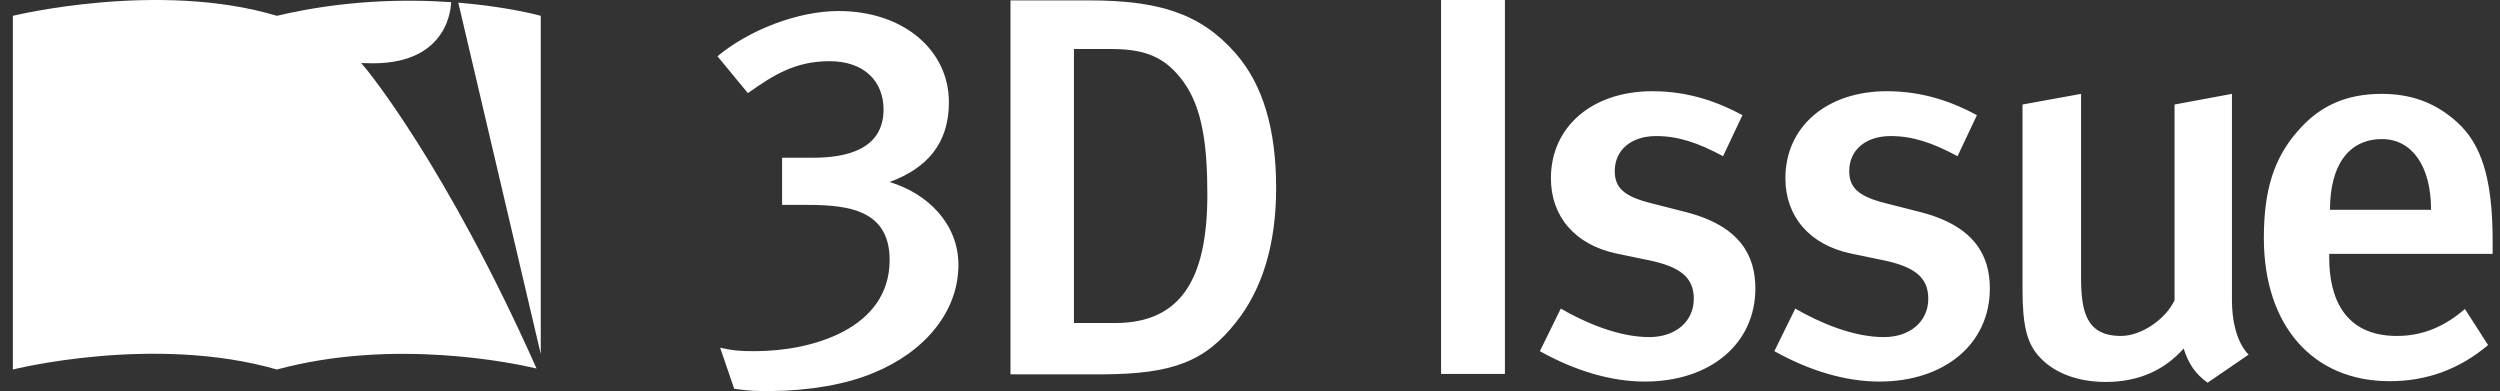 <svg width="179" height="28" viewBox="0 0 179 28" fill="none" xmlns="http://www.w3.org/2000/svg">
<rect x="0" y="0" width="179" height="28" fill="#333333" stroke="none"/>
<g id="3d-issue-ltd-logo-vector 1">
<path id="Vector" d="M62.555 26.694C66.147 25.224 68.623 22.367 68.623 18.966C68.623 16.027 66.419 13.85 63.698 13.034C66.337 12.054 67.942 10.313 67.942 7.32C67.942 3.565 64.65 0.789 60.051 0.789C57.113 0.789 53.63 2.15 51.371 4.027L53.548 6.667C55.398 5.361 56.949 4.381 59.398 4.381C61.874 4.381 63.262 5.823 63.262 7.837C63.262 10.748 60.514 11.293 58.228 11.293H55.997V14.667H57.276C60.133 14.667 63.698 14.694 63.698 18.612C63.698 23.565 58.092 25.143 54.065 25.143C52.949 25.143 52.568 25.116 51.562 24.898L52.568 27.837C53.738 28 54.147 28 55.208 28C58.011 27.973 60.623 27.51 62.555 26.694ZM84.732 5.85C86.119 7.755 86.446 10.503 86.446 13.932C86.446 20 84.541 23.129 79.834 23.129H76.895V3.51H79.725C82.092 3.537 83.48 4.136 84.732 5.85ZM88.541 23.02C90.364 20.707 91.371 17.524 91.371 13.469C91.371 9.279 90.446 6.068 88.46 3.81C85.956 0.952 82.963 0.027 77.929 0.027H72.351V26.803H78.963C83.997 26.776 86.31 25.878 88.541 23.02ZM103.181 26.776H107.752V0H103.181V26.776ZM117.766 27.32C122.473 27.32 125.684 24.599 125.684 20.653C125.684 18.367 124.65 16.191 120.704 15.184L118.255 14.558C116.269 14.068 115.616 13.442 115.616 12.245C115.616 10.748 116.786 9.742 118.582 9.742C120.133 9.742 121.548 10.204 123.371 11.184L124.759 8.245C123.099 7.347 120.977 6.531 118.31 6.531C113.983 6.531 111.045 9.088 111.045 12.762C111.045 15.51 112.786 17.524 115.725 18.15L118.092 18.64C120.296 19.102 121.276 19.864 121.276 21.388C121.276 23.02 119.97 24.136 118.092 24.136C115.888 24.136 113.494 23.102 111.752 22.095L110.255 25.143C112.786 26.558 115.371 27.32 117.766 27.32ZM134.555 27.32C139.262 27.32 142.473 24.599 142.473 20.653C142.473 18.367 141.439 16.191 137.494 15.184L135.045 14.558C133.058 14.068 132.405 13.442 132.405 12.245C132.405 10.748 133.575 9.742 135.371 9.742C136.922 9.742 138.337 10.204 140.16 11.184L141.548 8.245C139.888 7.347 137.766 6.531 135.099 6.531C130.772 6.531 127.834 9.088 127.834 12.762C127.834 15.51 129.575 17.524 132.514 18.15L134.881 18.64C137.085 19.102 138.065 19.864 138.065 21.388C138.065 23.02 136.759 24.136 134.881 24.136C132.677 24.136 130.283 23.102 128.541 22.095L127.045 25.143C129.575 26.558 132.16 27.32 134.555 27.32ZM161.004 25.388C161.004 25.388 159.807 24.408 159.807 21.469V6.721L155.698 7.483V21.497C155.045 22.884 153.303 24.054 151.861 24.054C149.358 24.054 149.004 22.286 149.004 19.837V6.721L144.813 7.483V20.762C144.813 23.211 145.113 24.49 145.902 25.415C146.881 26.585 148.568 27.347 150.772 27.347C153.004 27.347 154.909 26.585 156.351 24.952C156.704 26.068 157.194 26.776 158.065 27.401L161.004 25.388ZM170.555 9.959C172.677 9.959 174.065 11.864 174.065 15.02H166.827C166.827 11.837 168.16 9.959 170.555 9.959ZM178.473 18.15V17.252C178.473 12.68 177.63 10.286 175.915 8.735C174.255 7.238 172.46 6.721 170.528 6.721C168.051 6.721 166.119 7.537 164.541 9.361C162.827 11.293 162.092 13.578 162.092 17.034C162.092 23.293 165.575 27.293 171.099 27.293C173.738 27.293 176.079 26.449 178.147 24.707L176.487 22.122C175.017 23.401 173.439 24.054 171.616 24.054C167.779 24.054 166.772 21.197 166.772 18.476V18.177H178.473V18.15Z" fill="white"/>
<g id="Vector_2">
<path d="M38.718 1.132C38.718 1.132 36.437 0.488 32.815 0.191L38.718 25.35V1.132Z" fill="white"/>
<path d="M25.857 4.511L26.174 4.887C26.23 4.953 31.906 11.783 38.418 26.385C36.713 25.98 28.155 24.2 19.824 26.457C11.014 23.918 0.922 26.457 0.922 26.457V1.132C0.922 1.132 11.347 -1.415 19.824 1.132C24.615 -0.004 29.048 -0.076 32.409 0.162L32.296 0.17C32.296 0.351 32.222 4.533 26.701 4.533C26.596 4.533 26.49 4.526 26.385 4.526L25.857 4.511Z" fill="white"/>
</g>
</g>
</svg>
